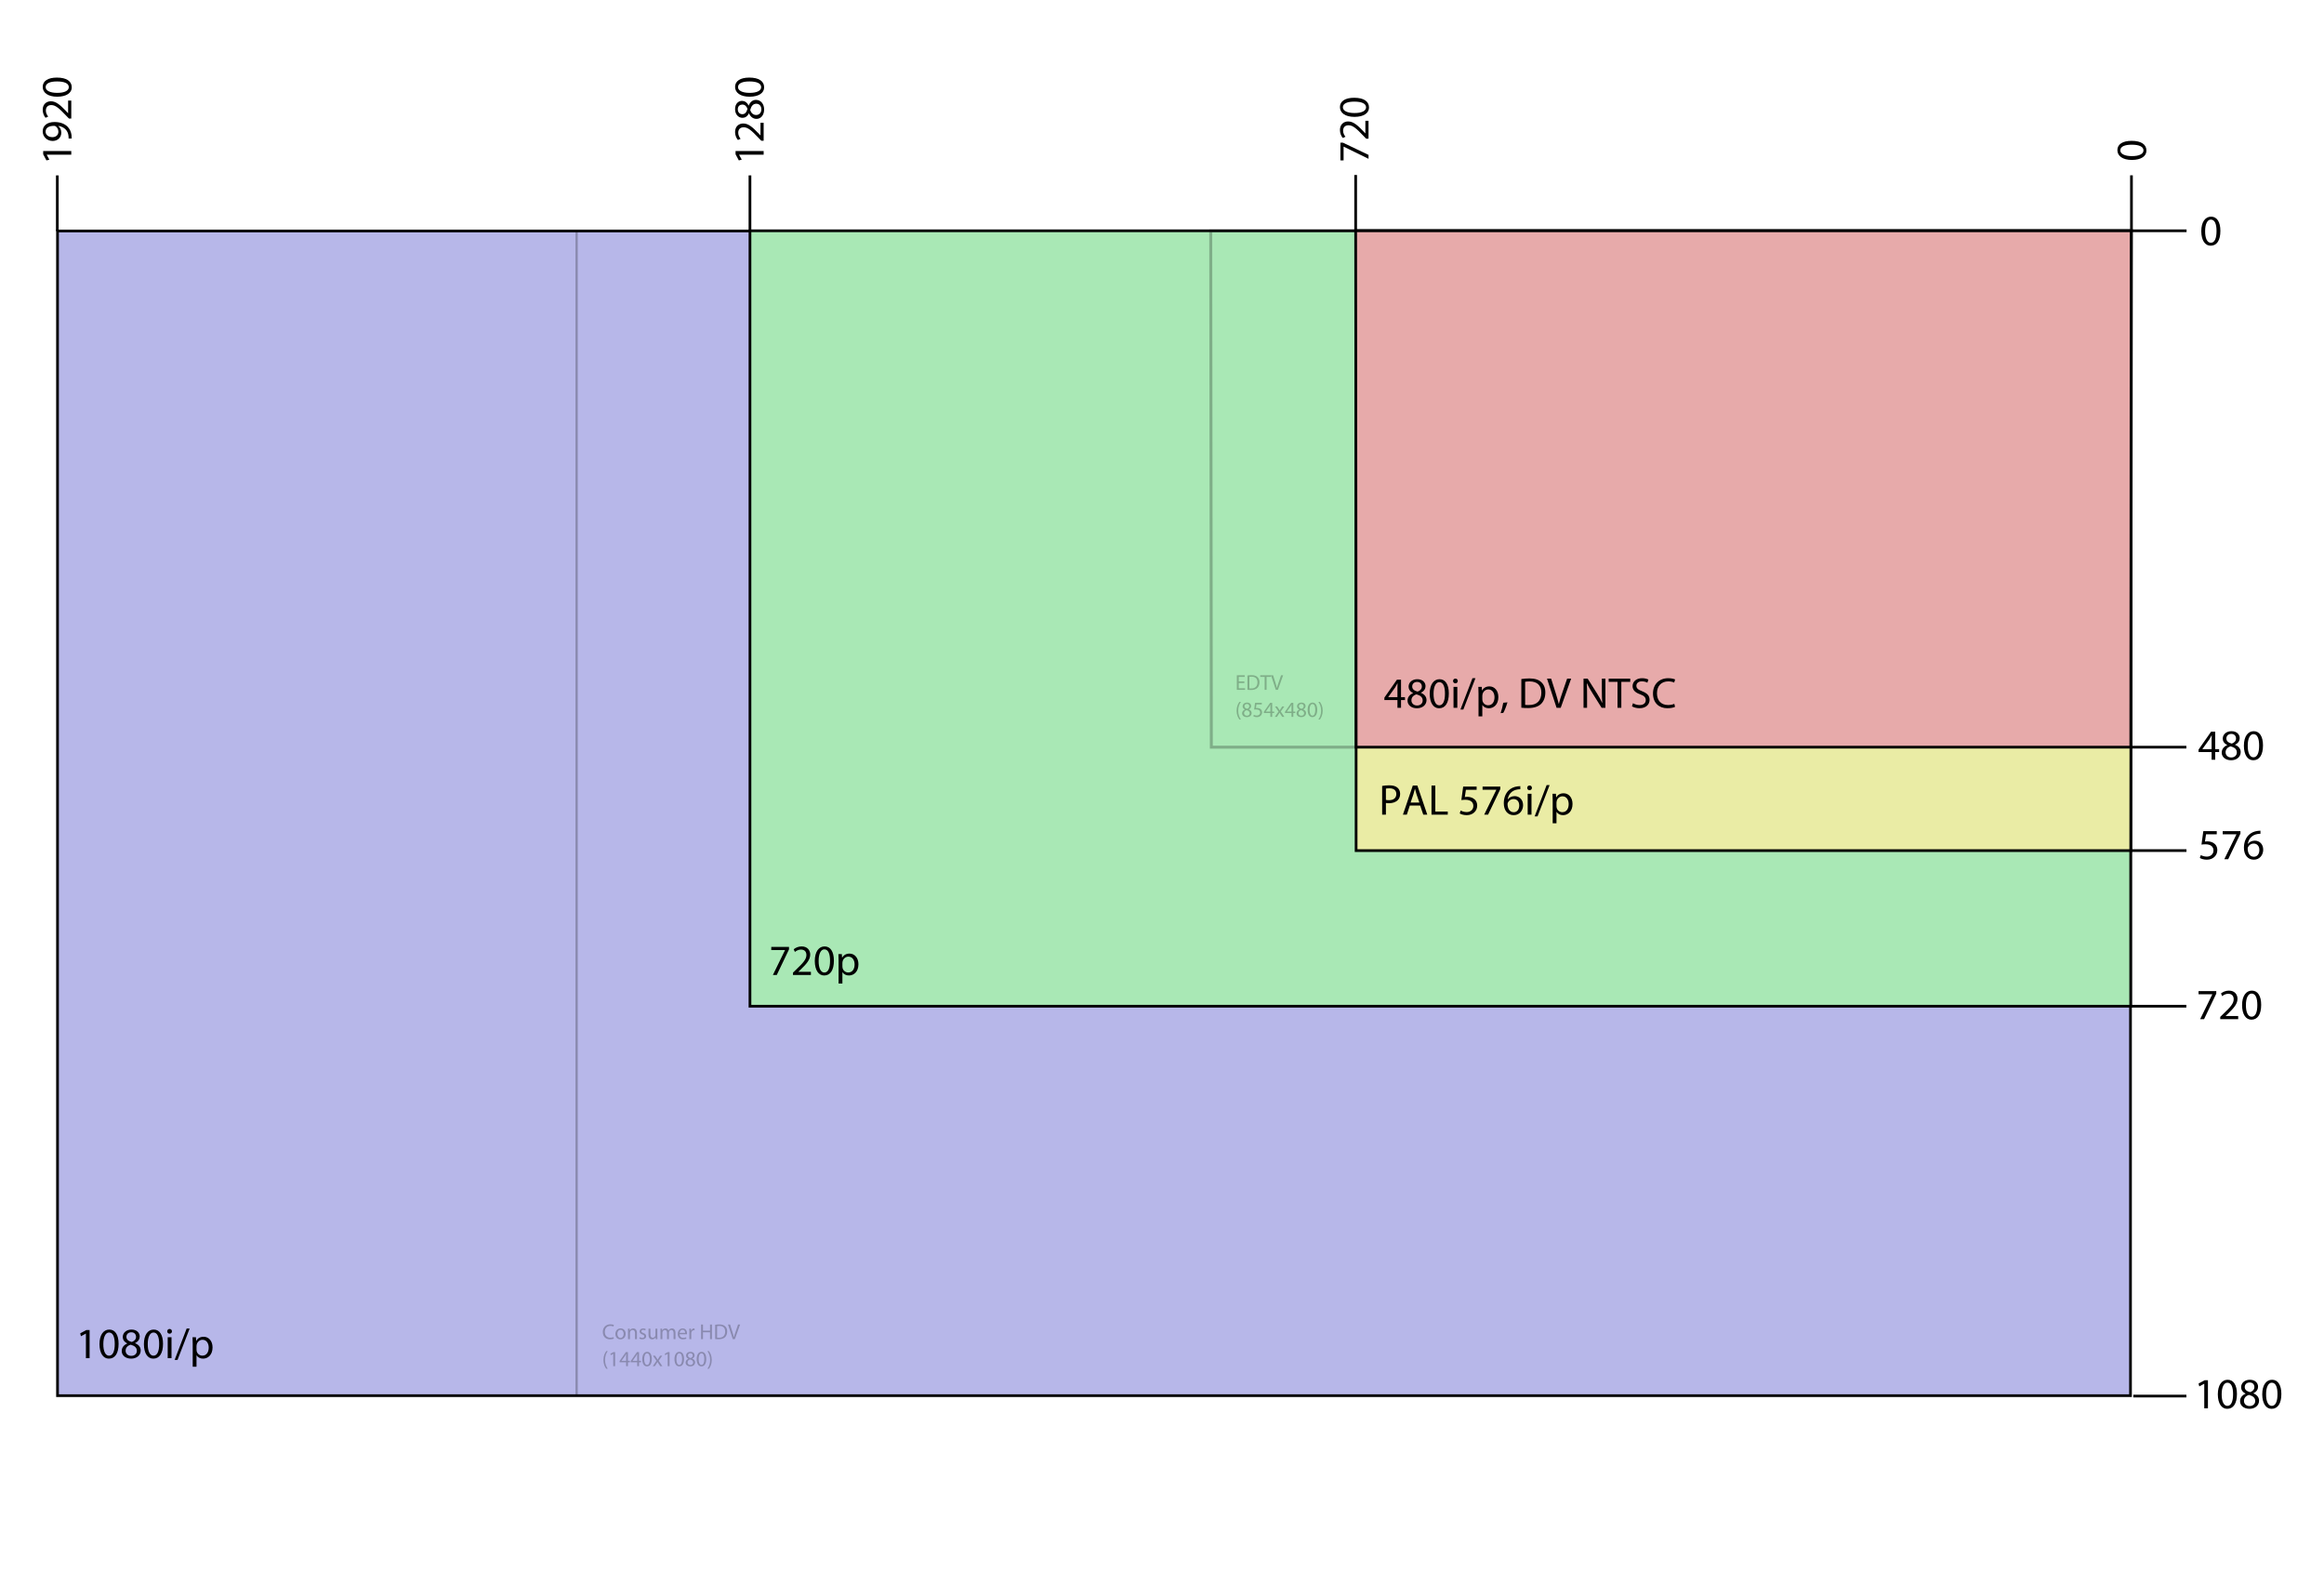 <?xml version="1.0" encoding="UTF-8" standalone="no"?>
<!-- Created with Inkscape (http://www.inkscape.org/) -->
<svg
   xmlns:dc="http://purl.org/dc/elements/1.1/"
   xmlns:cc="http://web.resource.org/cc/"
   xmlns:rdf="http://www.w3.org/1999/02/22-rdf-syntax-ns#"
   xmlns:svg="http://www.w3.org/2000/svg"
   xmlns="http://www.w3.org/2000/svg"
   xmlns:sodipodi="http://inkscape.sourceforge.net/DTD/sodipodi-0.dtd"
   xmlns:inkscape="http://www.inkscape.org/namespaces/inkscape"
   version="1.0"
   width="2150"
   height="1100pt"
   id="svg2"
   sodipodi:version="0.32"
   inkscape:version="0.43"
   sodipodi:docname="Common_Video_Resolutions.svg"
   sodipodi:docbase="C:\Documents and Settings\dpz\Desktop">
  <sodipodi:namedview
     inkscape:window-height="1028"
     inkscape:window-width="1684"
     inkscape:pageshadow="2"
     inkscape:pageopacity="0.0"
     borderopacity="1.0"
     bordercolor="#666666"
     pagecolor="#ffffff"
     id="base"
     showguides="true"
     inkscape:guide-bbox="true"
     inkscape:zoom="0.574"
     inkscape:cx="1075"
     inkscape:cy="690.06207"
     inkscape:window-x="-4"
     inkscape:window-y="-4"
     inkscape:current-layer="svg2"
     inkscape:guide-points="false">
    <sodipodi:guide
       orientation="horizontal"
       position="1428.356"
       id="guide1347" />
    <sodipodi:guide
       orientation="vertical"
       position="2921.765"
       id="guide1349" />
    <sodipodi:guide
       orientation="horizontal"
       position="-192"
       id="guide4163" />
    <sodipodi:guide
       orientation="horizontal"
       position="-232"
       id="guide4165" />
    <sodipodi:guide
       orientation="vertical"
       position="1560"
       id="guide4207" />
    <sodipodi:guide
       orientation="horizontal"
       position="1205.064"
       id="guide4619" />
    <sodipodi:guide
       orientation="horizontal"
       position="1212.977"
       id="guide1414" />
  </sodipodi:namedview>
  <defs
     id="defs4" />
  <g
     id="g2286"
     transform="translate(-11.208,-146.575)">
    <path
       id="rect4569"
       d="M 64.413,360.269 L 1982.187,360.269 L 1982.187,1437.717 L 64.413,1437.717 L 64.413,360.269 z "
       style="fill:#b7b7e9;fill-opacity:1;stroke:#000000;stroke-width:2.5;stroke-miterlimit:4;stroke-opacity:1" />
    <path
       id="path1365"
       d="M 543.611,360.269 L 545.693,360.269 L 545.693,1437.717 L 543.611,1437.717 L 543.611,360.269 z "
       style="opacity:0.25;fill:#000000;fill-opacity:1;stroke:none;stroke-width:0.082;stroke-miterlimit:4;stroke-opacity:0.502" />
    <path
       id="rect12504"
       d="M 705.026,360.075 L 1982.38,360.075 L 1982.38,1077.429 L 705.026,1077.429 L 705.026,360.075 z "
       style="fill:#a9e8b5;fill-opacity:1;stroke:#000000;stroke-width:2.5;stroke-miterlimit:4;stroke-opacity:1" />
    <path
       id="path2246"
       d="M 1131.296,360.075 L 1982.572,360.075 L 1982.153,837.776 L 1131.847,837.776 L 1131.296,360.075 z "
       style="opacity:0.25;fill:none;fill-opacity:1;stroke:#000000;stroke-width:2.723;stroke-miterlimit:4;stroke-opacity:1" />
    <path
       id="rect4533"
       d="M 1265.785,360.036 L 1983.127,360.036 L 1982.424,933.465 L 1265.785,933.465 L 1265.785,360.036 z "
       style="fill:#eaeca5;fill-opacity:1;stroke:#000000;stroke-width:2.5;stroke-miterlimit:4;stroke-opacity:1" />
    <path
       id="flowRoot4063"
       d="M 724.735,1022.558 L 724.735,1025.478 L 737.455,1025.478 L 737.455,1025.558 L 726.215,1048.558 L 729.815,1048.558 L 741.135,1024.878 L 741.135,1022.558 L 724.735,1022.558 M 761.402,1048.558 L 761.402,1045.638 L 749.762,1045.638 L 749.762,1045.558 L 751.802,1043.638 C 757.282,1038.358 760.762,1034.478 760.762,1029.678 C 760.762,1025.958 758.402,1022.118 752.842,1022.118 C 749.842,1022.118 747.242,1023.278 745.482,1024.758 L 746.602,1027.238 C 747.802,1026.238 749.762,1025.038 752.122,1025.038 C 756.002,1025.038 757.242,1027.478 757.242,1030.118 C 757.242,1034.038 754.202,1037.398 747.562,1043.718 L 744.802,1046.398 L 744.802,1048.558 L 761.402,1048.558 M 773.669,1048.998 C 779.349,1048.998 782.669,1044.118 782.669,1035.278 C 782.669,1026.998 779.509,1022.118 774.069,1022.118 C 768.789,1022.118 764.989,1026.878 764.989,1035.638 C 765.069,1044.238 768.549,1048.998 773.629,1048.998 L 773.669,1048.998 M 773.789,1046.278 C 770.549,1046.278 768.469,1042.198 768.549,1035.438 C 768.549,1028.918 770.629,1024.838 773.829,1024.838 C 777.509,1024.838 779.109,1029.038 779.109,1035.438 C 779.109,1042.078 777.389,1046.278 773.829,1046.278 L 773.789,1046.278 M 787.016,1056.478 L 790.536,1056.478 L 790.536,1045.958 L 790.616,1045.958 C 791.776,1047.878 793.976,1048.998 796.576,1048.998 C 801.096,1048.998 805.376,1045.558 805.376,1038.598 C 805.376,1032.718 801.856,1028.758 797.136,1028.758 C 794.016,1028.758 791.696,1030.118 790.296,1032.518 L 790.216,1032.518 L 790.016,1029.198 L 786.856,1029.198 C 786.976,1031.038 787.016,1033.038 787.016,1035.518 L 787.016,1056.478 M 790.536,1037.318 C 790.536,1036.878 790.656,1036.358 790.736,1035.918 C 791.416,1033.238 793.696,1031.558 796.096,1031.558 C 799.816,1031.558 801.816,1034.878 801.816,1038.758 C 801.816,1043.198 799.656,1046.238 795.936,1046.238 C 793.456,1046.238 791.296,1044.558 790.696,1042.118 C 790.576,1041.678 790.536,1041.158 790.536,1040.678 L 790.536,1037.318"
       style="font-size:4.44px;font-style:normal;font-variant:normal;font-weight:normal;font-stretch:normal;text-align:start;line-height:125%;writing-mode:lr-tb;text-anchor:start;font-family:Myriad Pro" />
    <path
       id="path4097"
       d="M 64.224,308.83 L 64.224,360.335"
       style="fill:none;fill-opacity:0.75;fill-rule:evenodd;stroke:#000000;stroke-width:2.5;stroke-linecap:butt;stroke-linejoin:miter;stroke-miterlimit:4;stroke-opacity:1" />
    <path
       id="path4099"
       d="M 705.013,308.82 L 705.013,359.978"
       style="fill:none;fill-opacity:0.75;fill-rule:evenodd;stroke:#000000;stroke-width:2.5;stroke-linecap:butt;stroke-linejoin:miter;stroke-miterlimit:4;stroke-opacity:1" />
    <path
       id="path4105"
       d="M 1983.085,308.75 L 1983.085,360.078"
       style="fill:none;fill-opacity:0.75;fill-rule:evenodd;stroke:#000000;stroke-width:2.5;stroke-linecap:butt;stroke-linejoin:miter;stroke-miterlimit:4;stroke-opacity:1" />
    <path
       id="path4107"
       d="M 2034.066,360.074 L 1983.08,360.074"
       style="fill:none;fill-opacity:0.75;fill-rule:evenodd;stroke:#000000;stroke-width:2.5;stroke-linecap:butt;stroke-linejoin:miter;stroke-miterlimit:4;stroke-opacity:1" />
    <path
       id="path4115"
       d="M 2033.867,837.783 L 1983.13,837.783"
       style="fill:none;fill-opacity:0.75;fill-rule:evenodd;stroke:#000000;stroke-width:2.5;stroke-linecap:butt;stroke-linejoin:miter;stroke-miterlimit:4;stroke-opacity:1" />
    <path
       id="path4117"
       d="M 2033.981,933.452 L 1982.381,933.452"
       style="fill:none;fill-opacity:0.75;fill-rule:evenodd;stroke:#000000;stroke-width:2.5;stroke-linecap:butt;stroke-linejoin:miter;stroke-miterlimit:4;stroke-opacity:1" />
    <path
       id="path4119"
       d="M 2033.85,1077.427 L 1982.411,1077.427"
       style="fill:none;fill-opacity:0.75;fill-rule:evenodd;stroke:#000000;stroke-width:2.5;stroke-linecap:butt;stroke-linejoin:miter;stroke-miterlimit:4;stroke-opacity:1" />
    <path
       id="path4121"
       d="M 2033.884,1438.098 L 1984.765,1438.098"
       style="fill:none;fill-opacity:0.75;fill-rule:evenodd;stroke:#000000;stroke-width:2.5;stroke-linecap:butt;stroke-linejoin:miter;stroke-miterlimit:4;stroke-opacity:1" />
    <path
       id="flowRoot4123"
       d="M -324.952,955.468 L -324.575,955.468 L -324.575,952.583 L -324.908,952.583 L -325.538,952.92 L -325.463,953.218 L -324.961,952.947 L -324.952,952.947 L -324.952,955.468 M -323.293,955.513 C -323.205,955.517 -323.076,955.508 -322.934,955.491 C -322.623,955.455 -322.317,955.317 -322.095,955.104 C -321.811,954.829 -321.597,954.385 -321.597,953.75 C -321.597,953.009 -321.961,952.534 -322.552,952.534 C -323.142,952.534 -323.542,953.013 -323.542,953.555 C -323.542,954.052 -323.209,954.443 -322.69,954.443 C -322.397,954.443 -322.166,954.327 -322.006,954.132 L -321.993,954.132 C -322.046,954.474 -322.183,954.723 -322.374,954.9 C -322.539,955.056 -322.752,955.149 -322.978,955.175 C -323.111,955.193 -323.209,955.198 -323.293,955.193 L -323.293,955.513 M -322.583,952.831 C -322.175,952.831 -321.988,953.204 -321.993,953.701 C -321.993,953.764 -322.006,953.808 -322.024,953.844 C -322.13,954.017 -322.334,954.145 -322.596,954.145 C -322.934,954.145 -323.151,953.892 -323.151,953.533 C -323.151,953.124 -322.916,952.831 -322.587,952.831 L -322.583,952.831 M -319.397,955.468 L -319.397,955.144 L -320.689,955.144 L -320.689,955.135 L -320.462,954.922 C -319.854,954.336 -319.468,953.906 -319.468,953.373 C -319.468,952.96 -319.73,952.534 -320.347,952.534 C -320.68,952.534 -320.968,952.663 -321.164,952.827 L -321.039,953.102 C -320.906,952.991 -320.689,952.858 -320.427,952.858 C -319.996,952.858 -319.859,953.129 -319.859,953.422 C -319.859,953.857 -320.196,954.23 -320.933,954.931 L -321.239,955.229 L -321.239,955.468 L -319.397,955.468 M -318.035,955.517 C -317.405,955.517 -317.036,954.976 -317.036,953.994 C -317.036,953.075 -317.387,952.534 -317.991,952.534 C -318.577,952.534 -318.999,953.062 -318.999,954.034 C -318.99,954.989 -318.604,955.517 -318.04,955.517 L -318.035,955.517 M -318.022,955.215 C -318.382,955.215 -318.613,954.763 -318.604,954.012 C -318.604,953.289 -318.373,952.836 -318.018,952.836 C -317.609,952.836 -317.432,953.302 -317.432,954.012 C -317.432,954.749 -317.623,955.215 -318.018,955.215 L -318.022,955.215"
       style="font-size:4.44px;font-style:normal;font-variant:normal;font-weight:normal;font-stretch:normal;text-align:start;line-height:125%;writing-mode:lr-tb;text-anchor:start;font-family:Myriad Pro"
       transform="matrix(5.508747e-15,-9.01,9.01,5.508747e-15,-8531.622,-2638.14)" />
    <path
       id="flowRoot4131"
       d="M -324.952,955.468 L -324.575,955.468 L -324.575,952.583 L -324.908,952.583 L -325.538,952.92 L -325.463,953.218 L -324.961,952.947 L -324.952,952.947 L -324.952,955.468 M -321.677,955.468 L -321.677,955.144 L -322.969,955.144 L -322.969,955.135 L -322.743,954.922 C -322.135,954.336 -321.748,953.906 -321.748,953.373 C -321.748,952.96 -322.01,952.534 -322.627,952.534 C -322.96,952.534 -323.249,952.663 -323.444,952.827 L -323.32,953.102 C -323.187,952.991 -322.969,952.858 -322.707,952.858 C -322.277,952.858 -322.139,953.129 -322.139,953.422 C -322.139,953.857 -322.476,954.23 -323.213,954.931 L -323.52,955.229 L -323.52,955.468 L -321.677,955.468 M -320.276,952.534 C -320.782,952.534 -321.168,952.845 -321.168,953.302 C -321.168,953.551 -321.031,953.799 -320.707,953.95 L -320.707,953.963 C -321.057,954.114 -321.275,954.376 -321.275,954.74 C -321.275,955.162 -320.911,955.517 -320.307,955.517 C -319.756,955.517 -319.326,955.184 -319.326,954.678 C -319.326,954.332 -319.548,954.074 -319.907,953.932 L -319.907,953.919 C -319.552,953.755 -319.428,953.488 -319.428,953.244 C -319.428,952.88 -319.712,952.534 -320.271,952.534 L -320.276,952.534 M -320.303,955.233 C -320.667,955.233 -320.889,954.976 -320.875,954.687 C -320.875,954.412 -320.693,954.185 -320.356,954.088 C -319.965,954.199 -319.721,954.372 -319.721,954.718 C -319.721,955.016 -319.947,955.233 -320.298,955.233 L -320.303,955.233 M -320.289,952.814 C -319.943,952.814 -319.805,953.053 -319.805,953.284 C -319.805,953.546 -319.996,953.724 -320.245,953.808 C -320.578,953.719 -320.8,953.564 -320.795,953.275 C -320.795,953.027 -320.618,952.814 -320.294,952.814 L -320.289,952.814 M -318.035,955.517 C -317.405,955.517 -317.036,954.976 -317.036,953.994 C -317.036,953.075 -317.387,952.534 -317.991,952.534 C -318.577,952.534 -318.999,953.062 -318.999,954.034 C -318.99,954.989 -318.604,955.517 -318.04,955.517 L -318.035,955.517 M -318.022,955.215 C -318.382,955.215 -318.613,954.763 -318.604,954.012 C -318.604,953.289 -318.373,952.836 -318.018,952.836 C -317.609,952.836 -317.432,953.302 -317.432,954.012 C -317.432,954.749 -317.623,955.215 -318.018,955.215 L -318.022,955.215"
       style="font-size:4.44px;font-style:normal;font-variant:normal;font-weight:normal;font-stretch:normal;text-align:start;line-height:125%;writing-mode:lr-tb;text-anchor:start;font-family:Myriad Pro"
       transform="matrix(-3.235843e-16,-9.01,9.01,-3.235843e-16,-7891.081,-2638.14)" />
    <path
       id="flowRoot4155"
       d="M -324.877,955.517 C -324.246,955.517 -323.878,954.976 -323.878,953.994 C -323.878,953.075 -324.229,952.534 -324.832,952.534 C -325.418,952.534 -325.84,953.062 -325.84,954.034 C -325.831,954.989 -325.445,955.517 -324.881,955.517 L -324.877,955.517 M -324.863,955.215 C -325.223,955.215 -325.454,954.763 -325.445,954.012 C -325.445,953.289 -325.214,952.836 -324.859,952.836 C -324.451,952.836 -324.273,953.302 -324.273,954.012 C -324.273,954.749 -324.464,955.215 -324.859,955.215 L -324.863,955.215"
       style="font-size:4.44px;font-style:normal;font-variant:normal;font-weight:normal;font-stretch:normal;text-align:start;line-height:125%;writing-mode:lr-tb;text-anchor:start;font-family:Myriad Pro"
       transform="matrix(5.265265e-16,-9.01,9.01,5.265265e-16,-6612.276,-2641.269)" />
    <path
       id="flowRoot4167"
       d="M -324.877,955.517 C -324.246,955.517 -323.878,954.976 -323.878,953.994 C -323.878,953.075 -324.229,952.534 -324.832,952.534 C -325.418,952.534 -325.84,953.062 -325.84,954.034 C -325.831,954.989 -325.445,955.517 -324.881,955.517 L -324.877,955.517 M -324.863,955.215 C -325.223,955.215 -325.454,954.763 -325.445,954.012 C -325.445,953.289 -325.214,952.836 -324.859,952.836 C -324.451,952.836 -324.273,953.302 -324.273,954.012 C -324.273,954.749 -324.464,955.215 -324.859,955.215 L -324.863,955.215"
       style="font-size:4.44px;font-style:normal;font-variant:normal;font-weight:normal;font-stretch:normal;text-align:start;line-height:125%;writing-mode:lr-tb;text-anchor:start;font-family:Myriad Pro"
       transform="matrix(9.01,0,0,9.01,4983.493,-8235.325)" />
    <path
       id="flowRoot4175"
       d="M -324.224,955.468 L -324.224,954.678 L -323.82,954.678 L -323.82,954.376 L -324.224,954.376 L -324.224,952.583 L -324.646,952.583 L -325.933,954.425 L -325.933,954.678 L -324.593,954.678 L -324.593,955.468 L -324.224,955.468 M -325.538,954.376 L -325.538,954.367 L -324.832,953.386 C -324.752,953.253 -324.681,953.129 -324.593,952.96 L -324.579,952.96 C -324.588,953.111 -324.593,953.262 -324.593,953.413 L -324.593,954.376 L -325.538,954.376 M -322.556,952.534 C -323.062,952.534 -323.449,952.845 -323.449,953.302 C -323.449,953.551 -323.311,953.799 -322.987,953.95 L -322.987,953.963 C -323.338,954.114 -323.555,954.376 -323.555,954.74 C -323.555,955.162 -323.191,955.517 -322.587,955.517 C -322.037,955.517 -321.606,955.184 -321.606,954.678 C -321.606,954.332 -321.828,954.074 -322.188,953.932 L -322.188,953.919 C -321.833,953.755 -321.708,953.488 -321.708,953.244 C -321.708,952.88 -321.993,952.534 -322.552,952.534 L -322.556,952.534 M -322.583,955.233 C -322.947,955.233 -323.169,954.976 -323.156,954.687 C -323.156,954.412 -322.974,954.185 -322.636,954.088 C -322.246,954.199 -322.001,954.372 -322.001,954.718 C -322.001,955.016 -322.228,955.233 -322.579,955.233 L -322.583,955.233 M -322.57,952.814 C -322.223,952.814 -322.086,953.053 -322.086,953.284 C -322.086,953.546 -322.277,953.724 -322.525,953.808 C -322.858,953.719 -323.08,953.564 -323.076,953.275 C -323.076,953.027 -322.898,952.814 -322.574,952.814 L -322.57,952.814 M -320.316,955.517 C -319.685,955.517 -319.317,954.976 -319.317,953.994 C -319.317,953.075 -319.668,952.534 -320.271,952.534 C -320.857,952.534 -321.279,953.062 -321.279,954.034 C -321.27,954.989 -320.884,955.517 -320.32,955.517 L -320.316,955.517 M -320.303,955.215 C -320.662,955.215 -320.893,954.763 -320.884,954.012 C -320.884,953.289 -320.653,952.836 -320.298,952.836 C -319.89,952.836 -319.712,953.302 -319.712,954.012 C -319.712,954.749 -319.903,955.215 -320.298,955.215 L -320.303,955.215"
       style="font-size:4.44px;font-style:normal;font-variant:normal;font-weight:normal;font-stretch:normal;text-align:start;line-height:125%;writing-mode:lr-tb;text-anchor:start;font-family:Myriad Pro"
       transform="matrix(9.01,0,0,9.01,4981.813,-7759.325)" />
    <path
       id="flowRoot4183"
       d="M -324.078,952.583 L -325.458,952.583 L -325.645,953.968 C -325.538,953.95 -325.41,953.937 -325.241,953.937 C -324.668,953.937 -324.415,954.203 -324.415,954.572 C -324.411,954.962 -324.73,955.202 -325.094,955.202 C -325.361,955.202 -325.596,955.113 -325.716,955.042 L -325.814,955.34 C -325.671,955.428 -325.41,955.517 -325.094,955.517 C -324.468,955.517 -324.02,955.095 -324.02,954.532 C -324.02,954.168 -324.206,953.915 -324.433,953.79 C -324.61,953.684 -324.828,953.635 -325.054,953.635 C -325.161,953.635 -325.223,953.644 -325.29,953.653 L -325.179,952.911 L -324.078,952.911 L -324.078,952.583 M -323.466,952.583 L -323.466,952.907 L -322.055,952.907 L -322.055,952.916 L -323.302,955.468 L -322.903,955.468 L -321.646,952.84 L -321.646,952.583 L -323.466,952.583 M -319.592,952.538 C -319.663,952.538 -319.761,952.543 -319.876,952.56 C -320.24,952.605 -320.56,952.751 -320.8,952.987 C -321.088,953.271 -321.288,953.719 -321.288,954.287 C -321.288,955.038 -320.884,955.517 -320.271,955.517 C -319.668,955.517 -319.308,955.029 -319.308,954.496 C -319.308,953.937 -319.668,953.564 -320.178,953.564 C -320.498,953.564 -320.742,953.715 -320.88,953.901 L -320.889,953.901 C -320.822,953.422 -320.502,952.978 -319.885,952.88 C -319.774,952.862 -319.672,952.854 -319.592,952.858 L -319.592,952.538 M -320.267,955.215 C -320.675,955.215 -320.897,954.86 -320.902,954.385 C -320.902,954.314 -320.884,954.261 -320.862,954.216 C -320.755,954.003 -320.533,953.861 -320.298,953.861 C -319.938,953.861 -319.703,954.11 -319.703,954.523 C -319.703,954.936 -319.93,955.215 -320.263,955.215 L -320.267,955.215"
       style="font-size:4.44px;font-style:normal;font-variant:normal;font-weight:normal;font-stretch:normal;text-align:start;line-height:125%;writing-mode:lr-tb;text-anchor:start;font-family:Myriad Pro"
       transform="matrix(9.01,0,0,9.01,4981.933,-7667.325)" />
    <path
       id="flowRoot4191"
       d="M -325.747,952.583 L -325.747,952.907 L -324.335,952.907 L -324.335,952.916 L -325.583,955.468 L -325.183,955.468 L -323.927,952.84 L -323.927,952.583 L -325.747,952.583 M -321.677,955.468 L -321.677,955.144 L -322.969,955.144 L -322.969,955.135 L -322.743,954.922 C -322.135,954.336 -321.748,953.906 -321.748,953.373 C -321.748,952.96 -322.01,952.534 -322.627,952.534 C -322.96,952.534 -323.249,952.663 -323.444,952.827 L -323.32,953.102 C -323.187,952.991 -322.969,952.858 -322.707,952.858 C -322.277,952.858 -322.139,953.129 -322.139,953.422 C -322.139,953.857 -322.476,954.23 -323.213,954.931 L -323.52,955.229 L -323.52,955.468 L -321.677,955.468 M -320.316,955.517 C -319.685,955.517 -319.317,954.976 -319.317,953.994 C -319.317,953.075 -319.668,952.534 -320.271,952.534 C -320.857,952.534 -321.279,953.062 -321.279,954.034 C -321.27,954.989 -320.884,955.517 -320.32,955.517 L -320.316,955.517 M -320.303,955.215 C -320.662,955.215 -320.893,954.763 -320.884,954.012 C -320.884,953.289 -320.653,952.836 -320.298,952.836 C -319.89,952.836 -319.712,953.302 -319.712,954.012 C -319.712,954.749 -319.903,955.215 -320.298,955.215 L -320.303,955.215"
       style="font-size:4.44px;font-style:normal;font-variant:normal;font-weight:normal;font-stretch:normal;text-align:start;line-height:125%;writing-mode:lr-tb;text-anchor:start;font-family:Myriad Pro"
       transform="matrix(9.01,0,0,9.01,4980.133,-7519.325)" />
    <path
       id="flowRoot4199"
       d="M -324.952,955.468 L -324.575,955.468 L -324.575,952.583 L -324.908,952.583 L -325.538,952.92 L -325.463,953.218 L -324.961,952.947 L -324.952,952.947 L -324.952,955.468 M -322.596,955.517 C -321.966,955.517 -321.597,954.976 -321.597,953.994 C -321.597,953.075 -321.948,952.534 -322.552,952.534 C -323.138,952.534 -323.56,953.062 -323.56,954.034 C -323.551,954.989 -323.165,955.517 -322.601,955.517 L -322.596,955.517 M -322.583,955.215 C -322.943,955.215 -323.173,954.763 -323.165,954.012 C -323.165,953.289 -322.934,952.836 -322.579,952.836 C -322.17,952.836 -321.993,953.302 -321.993,954.012 C -321.993,954.749 -322.183,955.215 -322.579,955.215 L -322.583,955.215 M -320.276,952.534 C -320.782,952.534 -321.168,952.845 -321.168,953.302 C -321.168,953.551 -321.031,953.799 -320.707,953.95 L -320.707,953.963 C -321.057,954.114 -321.275,954.376 -321.275,954.74 C -321.275,955.162 -320.911,955.517 -320.307,955.517 C -319.756,955.517 -319.326,955.184 -319.326,954.678 C -319.326,954.332 -319.548,954.074 -319.907,953.932 L -319.907,953.919 C -319.552,953.755 -319.428,953.488 -319.428,953.244 C -319.428,952.88 -319.712,952.534 -320.271,952.534 L -320.276,952.534 M -320.303,955.233 C -320.667,955.233 -320.889,954.976 -320.875,954.687 C -320.875,954.412 -320.693,954.185 -320.356,954.088 C -319.965,954.199 -319.721,954.372 -319.721,954.718 C -319.721,955.016 -319.947,955.233 -320.298,955.233 L -320.303,955.233 M -320.289,952.814 C -319.943,952.814 -319.805,953.053 -319.805,953.284 C -319.805,953.546 -319.996,953.724 -320.245,953.808 C -320.578,953.719 -320.8,953.564 -320.795,953.275 C -320.795,953.027 -320.618,952.814 -320.294,952.814 L -320.289,952.814 M -318.035,955.517 C -317.405,955.517 -317.036,954.976 -317.036,953.994 C -317.036,953.075 -317.387,952.534 -317.991,952.534 C -318.577,952.534 -318.999,953.062 -318.999,954.034 C -318.99,954.989 -318.604,955.517 -318.04,955.517 L -318.035,955.517 M -318.022,955.215 C -318.382,955.215 -318.613,954.763 -318.604,954.012 C -318.604,953.289 -318.373,952.836 -318.018,952.836 C -317.609,952.836 -317.432,953.302 -317.432,954.012 C -317.432,954.749 -317.623,955.215 -318.018,955.215 L -318.022,955.215"
       style="font-size:4.44px;font-style:normal;font-variant:normal;font-weight:normal;font-stretch:normal;text-align:start;line-height:125%;writing-mode:lr-tb;text-anchor:start;font-family:Myriad Pro"
       transform="matrix(9.01,0,0,9.01,4978.253,-7159.325)" />
    <path
       id="rect4571"
       d="M 1265.373,360.075 L 1982.824,360.075 L 1982.47,837.776 L 1265.838,837.776 L 1265.373,360.075 z "
       style="fill:#e7aaaa;fill-opacity:1;stroke:#000000;stroke-width:2.5;stroke-miterlimit:4;stroke-opacity:1" />
    <path
       id="path4599"
       d="M 1265.371,308.457 L 1265.371,360.05"
       style="fill:none;fill-opacity:0.75;fill-rule:evenodd;stroke:#000000;stroke-width:2.5;stroke-linecap:butt;stroke-linejoin:miter;stroke-miterlimit:4;stroke-opacity:1" />
    <path
       id="flowRoot4611"
       d="M -325.747,952.583 L -325.747,952.907 L -324.335,952.907 L -324.335,952.916 L -325.583,955.468 L -325.183,955.468 L -323.927,952.84 L -323.927,952.583 L -325.747,952.583 M -321.677,955.468 L -321.677,955.144 L -322.969,955.144 L -322.969,955.135 L -322.743,954.922 C -322.135,954.336 -321.748,953.906 -321.748,953.373 C -321.748,952.96 -322.01,952.534 -322.627,952.534 C -322.96,952.534 -323.249,952.663 -323.444,952.827 L -323.32,953.102 C -323.187,952.991 -322.969,952.858 -322.707,952.858 C -322.277,952.858 -322.139,953.129 -322.139,953.422 C -322.139,953.857 -322.476,954.23 -323.213,954.931 L -323.52,955.229 L -323.52,955.468 L -321.677,955.468 M -320.316,955.517 C -319.685,955.517 -319.317,954.976 -319.317,953.994 C -319.317,953.075 -319.668,952.534 -320.271,952.534 C -320.857,952.534 -321.279,953.062 -321.279,954.034 C -321.27,954.989 -320.884,955.517 -320.32,955.517 L -320.316,955.517 M -320.303,955.215 C -320.662,955.215 -320.893,954.763 -320.884,954.012 C -320.884,953.289 -320.653,952.836 -320.298,952.836 C -319.89,952.836 -319.712,953.302 -319.712,954.012 C -319.712,954.749 -319.903,955.215 -320.298,955.215 L -320.303,955.215"
       style="font-size:4.44px;font-style:normal;font-variant:normal;font-weight:normal;font-stretch:normal;text-align:start;line-height:125%;writing-mode:lr-tb;text-anchor:start;font-family:Myriad Pro"
       transform="matrix(0,-9.01,9.01,0,-7331.496,-2640.02)" />
    <path
       id="text1351"
       d="M 1307.341,801.359 L 1307.341,794.239 L 1310.981,794.239 L 1310.981,791.519 L 1307.341,791.519 L 1307.341,775.359 L 1303.541,775.359 L 1291.941,791.959 L 1291.941,794.239 L 1304.021,794.239 L 1304.021,801.359 L 1307.341,801.359 M 1295.501,791.519 L 1295.501,791.439 L 1301.861,782.599 C 1302.581,781.399 1303.221,780.279 1304.021,778.759 L 1304.141,778.759 C 1304.061,780.119 1304.021,781.479 1304.021,782.839 L 1304.021,791.519 L 1295.501,791.519 M 1322.368,774.919 C 1317.808,774.919 1314.328,777.719 1314.328,781.839 C 1314.328,784.079 1315.568,786.319 1318.488,787.679 L 1318.488,787.799 C 1315.328,789.159 1313.368,791.519 1313.368,794.799 C 1313.368,798.599 1316.648,801.799 1322.088,801.799 C 1327.048,801.799 1330.928,798.799 1330.928,794.239 C 1330.928,791.119 1328.928,788.799 1325.688,787.519 L 1325.688,787.399 C 1328.888,785.919 1330.008,783.519 1330.008,781.319 C 1330.008,778.039 1327.448,774.919 1322.408,774.919 L 1322.368,774.919 M 1322.128,799.239 C 1318.848,799.239 1316.848,796.919 1316.968,794.319 C 1316.968,791.839 1318.608,789.799 1321.648,788.919 C 1325.168,789.919 1327.368,791.479 1327.368,794.599 C 1327.368,797.279 1325.328,799.239 1322.168,799.239 L 1322.128,799.239 M 1322.248,777.439 C 1325.368,777.439 1326.608,779.599 1326.608,781.679 C 1326.608,784.039 1324.888,785.639 1322.648,786.399 C 1319.648,785.599 1317.648,784.199 1317.688,781.599 C 1317.688,779.359 1319.288,777.439 1322.208,777.439 L 1322.248,777.439 M 1342.555,801.799 C 1348.235,801.799 1351.555,796.919 1351.555,788.079 C 1351.555,779.799 1348.395,774.919 1342.955,774.919 C 1337.675,774.919 1333.875,779.679 1333.875,788.439 C 1333.955,797.039 1337.435,801.799 1342.515,801.799 L 1342.555,801.799 M 1342.675,799.079 C 1339.435,799.079 1337.355,794.999 1337.435,788.239 C 1337.435,781.719 1339.515,777.639 1342.715,777.639 C 1346.395,777.639 1347.995,781.839 1347.995,788.239 C 1347.995,794.879 1346.275,799.079 1342.715,799.079 L 1342.675,799.079 M 1359.422,801.359 L 1359.422,781.999 L 1355.902,781.999 L 1355.902,801.359 L 1359.422,801.359 M 1357.622,778.719 C 1358.982,778.719 1359.822,777.719 1359.822,776.559 C 1359.822,775.319 1358.942,774.359 1357.662,774.359 C 1356.342,774.359 1355.462,775.319 1355.462,776.559 C 1355.462,777.719 1356.302,778.719 1357.582,778.719 L 1357.622,778.719 M 1364.997,802.959 L 1376.197,773.959 L 1373.437,773.959 L 1362.317,802.959 L 1364.997,802.959 M 1379.027,809.279 L 1382.547,809.279 L 1382.547,798.759 L 1382.627,798.759 C 1383.787,800.679 1385.987,801.799 1388.587,801.799 C 1393.107,801.799 1397.387,798.359 1397.387,791.399 C 1397.387,785.519 1393.867,781.559 1389.147,781.559 C 1386.027,781.559 1383.707,782.919 1382.307,785.319 L 1382.227,785.319 L 1382.027,781.999 L 1378.867,781.999 C 1378.987,783.839 1379.027,785.839 1379.027,788.319 L 1379.027,809.279 M 1382.547,790.119 C 1382.547,789.679 1382.667,789.159 1382.747,788.719 C 1383.427,786.039 1385.707,784.359 1388.107,784.359 C 1391.827,784.359 1393.827,787.679 1393.827,791.559 C 1393.827,795.999 1391.667,799.039 1387.947,799.039 C 1385.467,799.039 1383.307,797.359 1382.707,794.919 C 1382.587,794.479 1382.547,793.959 1382.547,793.479 L 1382.547,790.119 M 1401.961,806.039 C 1403.081,804.159 1404.841,799.719 1405.801,796.319 L 1401.881,796.719 C 1401.441,799.639 1400.361,803.919 1399.481,806.319 L 1401.961,806.039 M 1418.638,801.279 C 1420.438,801.519 1422.478,801.599 1424.998,801.599 C 1430.238,801.599 1434.398,800.239 1436.958,797.719 C 1439.438,795.239 1440.838,791.639 1440.838,787.239 C 1440.838,782.879 1439.438,779.759 1436.998,777.559 C 1434.638,775.359 1431.078,774.199 1426.078,774.199 C 1423.318,774.199 1420.798,774.439 1418.638,774.759 L 1418.638,801.279 M 1422.158,777.319 C 1423.078,777.119 1424.438,776.959 1426.238,776.959 C 1433.598,776.959 1437.198,780.999 1437.158,787.359 C 1437.158,794.639 1433.118,798.839 1425.678,798.799 C 1424.318,798.799 1423.038,798.799 1422.158,798.639 L 1422.158,777.319 M 1455.078,801.359 L 1464.718,774.399 L 1460.998,774.399 L 1456.438,787.719 C 1455.198,791.239 1454.118,794.639 1453.358,797.759 L 1453.278,797.759 C 1452.518,794.639 1451.518,791.319 1450.398,787.679 L 1446.198,774.399 L 1442.398,774.399 L 1451.238,801.359 L 1455.078,801.359 M 1479.458,801.359 L 1479.458,789.839 C 1479.458,785.359 1479.418,782.119 1479.218,778.719 L 1479.338,778.679 C 1480.658,781.599 1482.458,784.679 1484.338,787.679 L 1492.898,801.359 L 1496.418,801.359 L 1496.418,774.399 L 1493.138,774.399 L 1493.138,785.719 C 1493.138,789.879 1493.218,793.159 1493.538,796.759 L 1493.418,796.799 C 1492.178,794.039 1490.578,791.199 1488.618,788.039 L 1480.018,774.399 L 1476.178,774.399 L 1476.178,801.359 L 1479.458,801.359 M 1507.626,801.359 L 1511.146,801.359 L 1511.146,777.359 L 1519.386,777.359 L 1519.386,774.399 L 1499.426,774.399 L 1499.426,777.359 L 1507.626,777.359 L 1507.626,801.359 M 1520.99,799.999 C 1522.43,800.959 1525.27,801.759 1527.87,801.759 C 1534.23,801.759 1537.27,798.119 1537.27,793.999 C 1537.27,790.039 1534.99,787.879 1530.43,786.079 C 1526.71,784.639 1525.07,783.399 1525.07,780.919 C 1525.07,779.079 1526.47,776.879 1530.15,776.879 C 1532.59,776.879 1534.39,777.639 1535.23,778.159 L 1536.19,775.279 C 1535.03,774.639 1532.99,773.999 1530.27,773.999 C 1525.03,773.999 1521.55,777.119 1521.55,781.319 C 1521.55,785.079 1524.27,787.399 1528.67,788.919 C 1532.31,790.279 1533.75,791.759 1533.75,794.279 C 1533.75,796.999 1531.67,798.839 1528.11,798.839 C 1525.71,798.839 1523.47,798.079 1521.91,797.119 L 1520.99,799.999 M 1560.157,797.679 C 1558.757,798.359 1556.597,798.799 1554.437,798.799 C 1547.917,798.799 1544.117,794.599 1544.117,787.999 C 1544.117,780.959 1548.317,776.919 1554.637,776.919 C 1556.877,776.919 1558.757,777.399 1560.037,778.039 L 1560.917,775.159 C 1559.997,774.719 1557.837,773.999 1554.517,773.999 C 1546.157,773.999 1540.437,779.679 1540.437,788.119 C 1540.437,796.959 1546.117,801.759 1553.717,801.759 C 1556.997,801.759 1559.597,801.119 1560.837,800.479 L 1560.157,797.679"
       style="font-size:40px;font-style:normal;font-variant:normal;font-weight:normal;font-stretch:normal;text-align:start;line-height:125%;writing-mode:lr-tb;text-anchor:start;fill:#000000;fill-opacity:1;stroke:none;stroke-width:1px;stroke-linecap:butt;stroke-linejoin:miter;stroke-opacity:1;font-family:Myriad Pro" />
    <path
       id="text1355"
       d="M 1289.872,900.248 L 1293.352,900.248 L 1293.352,889.408 C 1294.152,889.608 1295.112,889.648 1296.152,889.648 C 1299.552,889.648 1302.552,888.648 1304.392,886.688 C 1305.792,885.288 1306.512,883.368 1306.512,880.928 C 1306.512,878.568 1305.592,876.608 1304.112,875.328 C 1302.512,873.888 1299.992,873.088 1296.552,873.088 C 1293.752,873.088 1291.552,873.328 1289.872,873.648 L 1289.872,900.248 M 1293.352,876.128 C 1293.952,875.968 1295.112,875.848 1296.632,875.848 C 1300.472,875.848 1302.992,877.568 1302.992,881.128 C 1302.992,884.808 1300.432,886.848 1296.232,886.848 C 1295.072,886.848 1294.112,886.768 1293.352,886.568 L 1293.352,876.128 M 1325.042,891.768 L 1327.922,900.248 L 1331.642,900.248 L 1322.442,873.288 L 1318.242,873.288 L 1309.082,900.248 L 1312.682,900.248 L 1315.482,891.768 L 1325.042,891.768 M 1316.202,889.048 L 1318.842,881.248 C 1319.362,879.608 1319.802,877.928 1320.162,876.368 L 1320.282,876.368 C 1320.682,877.928 1321.082,879.528 1321.642,881.288 L 1324.322,889.048 L 1316.202,889.048 M 1335.535,900.248 L 1350.575,900.248 L 1350.575,897.328 L 1339.055,897.328 L 1339.055,873.288 L 1335.535,873.288 L 1335.535,900.248 M 1377.277,874.248 L 1364.837,874.248 L 1363.157,886.728 C 1364.117,886.568 1365.277,886.448 1366.797,886.448 C 1371.957,886.448 1374.237,888.848 1374.237,892.168 C 1374.277,895.688 1371.397,897.848 1368.117,897.848 C 1365.717,897.848 1363.597,897.048 1362.517,896.408 L 1361.637,899.088 C 1362.917,899.888 1365.277,900.688 1368.117,900.688 C 1373.757,900.688 1377.797,896.888 1377.797,891.808 C 1377.797,888.528 1376.117,886.248 1374.077,885.128 C 1372.477,884.168 1370.517,883.728 1368.477,883.728 C 1367.517,883.728 1366.957,883.808 1366.357,883.888 L 1367.357,877.208 L 1377.277,877.208 L 1377.277,874.248 M 1382.784,874.248 L 1382.784,877.168 L 1395.504,877.168 L 1395.504,877.248 L 1384.264,900.248 L 1387.863,900.248 L 1399.184,876.568 L 1399.184,874.248 L 1382.784,874.248 M 1417.69,873.848 C 1417.05,873.848 1416.17,873.888 1415.13,874.048 C 1411.85,874.448 1408.97,875.768 1406.81,877.888 C 1404.21,880.448 1402.41,884.488 1402.41,889.608 C 1402.41,896.368 1406.05,900.688 1411.57,900.688 C 1417.01,900.688 1420.25,896.288 1420.25,891.488 C 1420.25,886.448 1417.01,883.088 1412.41,883.088 C 1409.53,883.088 1407.33,884.448 1406.09,886.128 L 1406.01,886.128 C 1406.61,881.808 1409.49,877.808 1415.05,876.928 C 1416.05,876.768 1416.97,876.688 1417.69,876.728 L 1417.69,873.848 M 1411.61,897.968 C 1407.93,897.968 1405.93,894.768 1405.89,890.488 C 1405.89,889.848 1406.05,889.368 1406.25,888.968 C 1407.21,887.048 1409.21,885.768 1411.33,885.768 C 1414.57,885.768 1416.69,888.008 1416.69,891.728 C 1416.69,895.448 1414.65,897.968 1411.65,897.968 L 1411.61,897.968 M 1428.037,900.248 L 1428.037,880.888 L 1424.517,880.888 L 1424.517,900.248 L 1428.037,900.248 M 1426.237,877.608 C 1427.597,877.608 1428.437,876.608 1428.437,875.448 C 1428.437,874.208 1427.557,873.248 1426.277,873.248 C 1424.957,873.248 1424.077,874.208 1424.077,875.448 C 1424.077,876.608 1424.917,877.608 1426.197,877.608 L 1426.237,877.608 M 1433.612,901.848 L 1444.812,872.848 L 1442.052,872.848 L 1430.932,901.848 L 1433.612,901.848 M 1447.642,908.168 L 1451.162,908.168 L 1451.162,897.648 L 1451.242,897.648 C 1452.402,899.568 1454.602,900.688 1457.202,900.688 C 1461.722,900.688 1466.002,897.248 1466.002,890.288 C 1466.002,884.408 1462.482,880.448 1457.762,880.448 C 1454.642,880.448 1452.322,881.808 1450.922,884.208 L 1450.842,884.208 L 1450.642,880.888 L 1447.482,880.888 C 1447.602,882.728 1447.642,884.728 1447.642,887.208 L 1447.642,908.168 M 1451.162,889.008 C 1451.162,888.568 1451.282,888.048 1451.362,887.608 C 1452.042,884.928 1454.322,883.248 1456.722,883.248 C 1460.442,883.248 1462.442,886.568 1462.442,890.448 C 1462.442,894.888 1460.282,897.928 1456.562,897.928 C 1454.082,897.928 1451.922,896.248 1451.322,893.808 C 1451.202,893.368 1451.162,892.848 1451.162,892.368 L 1451.162,889.008"
       style="font-size:40px;font-style:normal;font-variant:normal;font-weight:normal;font-stretch:normal;text-align:start;line-height:125%;writing-mode:lr-tb;text-anchor:start;fill:#000000;fill-opacity:1;stroke:none;stroke-width:1px;stroke-linecap:butt;stroke-linejoin:miter;stroke-opacity:1;font-family:Myriad Pro" />
    <path
       id="text1359"
       d="M 90.695,1403.02 L 94.095,1403.02 L 94.095,1377.02 L 91.095,1377.02 L 85.415,1380.06 L 86.095,1382.74 L 90.615,1380.3 L 90.695,1380.3 L 90.695,1403.02 M 111.922,1403.46 C 117.602,1403.46 120.922,1398.58 120.922,1389.74 C 120.922,1381.46 117.762,1376.58 112.322,1376.58 C 107.042,1376.58 103.242,1381.34 103.242,1390.1 C 103.322,1398.7 106.802,1403.46 111.882,1403.46 L 111.922,1403.46 M 112.042,1400.74 C 108.802,1400.74 106.722,1396.66 106.802,1389.9 C 106.802,1383.38 108.882,1379.3 112.082,1379.3 C 115.762,1379.3 117.362,1383.5 117.362,1389.9 C 117.362,1396.54 115.642,1400.74 112.082,1400.74 L 112.042,1400.74 M 132.828,1376.58 C 128.268,1376.58 124.788,1379.38 124.788,1383.5 C 124.788,1385.74 126.028,1387.98 128.948,1389.34 L 128.948,1389.46 C 125.788,1390.82 123.828,1393.18 123.828,1396.46 C 123.828,1400.26 127.108,1403.46 132.548,1403.46 C 137.508,1403.46 141.388,1400.46 141.388,1395.9 C 141.388,1392.78 139.388,1390.46 136.148,1389.18 L 136.148,1389.06 C 139.348,1387.58 140.468,1385.18 140.468,1382.98 C 140.468,1379.7 137.908,1376.58 132.868,1376.58 L 132.828,1376.58 M 132.588,1400.9 C 129.308,1400.9 127.308,1398.58 127.428,1395.98 C 127.428,1393.5 129.068,1391.46 132.108,1390.58 C 135.628,1391.58 137.828,1393.14 137.828,1396.26 C 137.828,1398.94 135.788,1400.9 132.628,1400.9 L 132.588,1400.9 M 132.708,1379.1 C 135.828,1379.1 137.068,1381.26 137.068,1383.34 C 137.068,1385.7 135.348,1387.3 133.108,1388.06 C 130.108,1387.26 128.108,1385.86 128.148,1383.26 C 128.148,1381.02 129.748,1379.1 132.668,1379.1 L 132.708,1379.1 M 153.015,1403.46 C 158.695,1403.46 162.015,1398.58 162.015,1389.74 C 162.015,1381.46 158.855,1376.58 153.415,1376.58 C 148.135,1376.58 144.335,1381.34 144.335,1390.1 C 144.415,1398.7 147.895,1403.46 152.975,1403.46 L 153.015,1403.46 M 153.135,1400.74 C 149.895,1400.74 147.815,1396.66 147.895,1389.9 C 147.895,1383.38 149.975,1379.3 153.175,1379.3 C 156.855,1379.3 158.455,1383.5 158.455,1389.9 C 158.455,1396.54 156.735,1400.74 153.175,1400.74 L 153.135,1400.74 M 169.882,1403.02 L 169.882,1383.66 L 166.362,1383.66 L 166.362,1403.02 L 169.882,1403.02 M 168.082,1380.38 C 169.442,1380.38 170.282,1379.38 170.282,1378.22 C 170.282,1376.98 169.402,1376.02 168.122,1376.02 C 166.802,1376.02 165.922,1376.98 165.922,1378.22 C 165.922,1379.38 166.762,1380.38 168.042,1380.38 L 168.082,1380.38 M 175.457,1404.62 L 186.657,1375.62 L 183.897,1375.62 L 172.777,1404.62 L 175.457,1404.62 M 189.487,1410.94 L 193.007,1410.94 L 193.007,1400.42 L 193.087,1400.42 C 194.247,1402.34 196.447,1403.46 199.047,1403.46 C 203.567,1403.46 207.847,1400.02 207.847,1393.06 C 207.847,1387.18 204.327,1383.22 199.607,1383.22 C 196.487,1383.22 194.167,1384.58 192.767,1386.98 L 192.687,1386.98 L 192.487,1383.66 L 189.327,1383.66 C 189.447,1385.5 189.487,1387.5 189.487,1389.98 L 189.487,1410.94 M 193.007,1391.78 C 193.007,1391.34 193.127,1390.82 193.207,1390.38 C 193.887,1387.7 196.167,1386.02 198.567,1386.02 C 202.287,1386.02 204.287,1389.34 204.287,1393.22 C 204.287,1397.66 202.127,1400.7 198.407,1400.7 C 195.927,1400.7 193.767,1399.02 193.167,1396.58 C 193.047,1396.14 193.007,1395.62 193.007,1395.14 L 193.007,1391.78"
       style="font-size:40px;font-style:normal;font-variant:normal;font-weight:normal;font-stretch:normal;text-align:start;line-height:125%;writing-mode:lr-tb;text-anchor:start;fill:#000000;fill-opacity:1;stroke:none;stroke-width:1px;stroke-linecap:butt;stroke-linejoin:miter;stroke-opacity:1;font-family:Myriad Pro" />
    <path
       id="text2242"
       d="M 578.756,1383.564 C 578.056,1383.904 576.976,1384.124 575.896,1384.124 C 572.636,1384.124 570.736,1382.024 570.736,1378.724 C 570.736,1375.204 572.836,1373.184 575.996,1373.184 C 577.116,1373.184 578.056,1373.424 578.696,1373.744 L 579.136,1372.304 C 578.676,1372.084 577.596,1371.724 575.936,1371.724 C 571.756,1371.724 568.896,1374.564 568.896,1378.784 C 568.896,1383.204 571.736,1385.604 575.536,1385.604 C 577.176,1385.604 578.476,1385.284 579.096,1384.964 L 578.756,1383.564 M 585.197,1385.624 C 587.497,1385.624 589.997,1384.064 589.997,1380.464 C 589.997,1377.524 588.117,1375.504 585.337,1375.504 C 582.677,1375.504 580.537,1377.404 580.537,1380.644 C 580.537,1383.704 582.577,1385.624 585.177,1385.624 L 585.197,1385.624 M 585.237,1384.304 C 583.537,1384.304 582.337,1382.704 582.337,1380.584 C 582.337,1378.744 583.237,1376.824 585.297,1376.824 C 587.377,1376.824 588.197,1378.884 588.197,1380.524 C 588.197,1382.724 586.937,1384.304 585.257,1384.304 L 585.237,1384.304 M 592.214,1385.404 L 593.974,1385.404 L 593.974,1379.564 C 593.974,1379.284 594.014,1378.964 594.094,1378.744 C 594.414,1377.764 595.314,1376.944 596.454,1376.944 C 598.114,1376.944 598.694,1378.264 598.694,1379.824 L 598.694,1385.404 L 600.454,1385.404 L 600.454,1379.624 C 600.454,1376.304 598.374,1375.504 597.034,1375.504 C 595.434,1375.504 594.314,1376.404 593.834,1377.304 L 593.794,1377.304 L 593.694,1375.724 L 592.134,1375.724 C 592.194,1376.524 592.214,1377.324 592.214,1378.344 L 592.214,1385.404 M 602.648,1384.924 C 603.328,1385.324 604.308,1385.604 605.368,1385.604 C 607.628,1385.604 608.968,1384.404 608.968,1382.684 C 608.968,1381.244 608.088,1380.404 606.428,1379.784 C 605.168,1379.284 604.608,1378.924 604.608,1378.124 C 604.608,1377.404 605.168,1376.804 606.208,1376.804 C 607.108,1376.804 607.808,1377.144 608.188,1377.364 L 608.608,1376.104 C 608.088,1375.764 607.228,1375.504 606.248,1375.504 C 604.188,1375.504 602.908,1376.784 602.908,1378.344 C 602.908,1379.484 603.728,1380.444 605.488,1381.084 C 606.768,1381.564 607.268,1382.004 607.268,1382.844 C 607.268,1383.664 606.668,1384.284 605.408,1384.284 C 604.528,1384.284 603.608,1383.924 603.068,1383.604 L 602.648,1384.924 M 619.337,1375.724 L 617.577,1375.724 L 617.577,1381.644 C 617.577,1381.984 617.517,1382.304 617.417,1382.544 C 617.097,1383.344 616.277,1384.164 615.097,1384.164 C 613.517,1384.164 612.937,1382.904 612.937,1381.064 L 612.937,1375.724 L 611.177,1375.724 L 611.177,1381.384 C 611.177,1384.764 612.997,1385.624 614.517,1385.624 C 616.237,1385.624 617.277,1384.604 617.717,1383.824 L 617.757,1383.824 L 617.857,1385.404 L 619.417,1385.404 C 619.357,1384.644 619.337,1383.764 619.337,1382.744 L 619.337,1375.724 M 622.253,1385.404 L 623.973,1385.404 L 623.973,1379.564 C 623.973,1379.264 624.013,1378.964 624.113,1378.704 C 624.393,1377.824 625.213,1376.944 626.293,1376.944 C 627.633,1376.944 628.313,1378.044 628.313,1379.584 L 628.313,1385.404 L 630.033,1385.404 L 630.033,1379.404 C 630.033,1379.104 630.093,1378.784 630.173,1378.524 C 630.493,1377.684 631.253,1376.944 632.273,1376.944 C 633.673,1376.944 634.373,1378.044 634.373,1379.924 L 634.373,1385.404 L 636.093,1385.404 L 636.093,1379.704 C 636.093,1376.344 634.193,1375.504 632.893,1375.504 C 631.973,1375.504 631.353,1375.744 630.773,1376.184 C 630.373,1376.484 629.973,1376.884 629.673,1377.444 L 629.633,1377.444 C 629.213,1376.304 628.213,1375.504 626.913,1375.504 C 625.293,1375.504 624.393,1376.364 623.853,1377.284 L 623.793,1377.284 L 623.713,1375.724 L 622.173,1375.724 C 622.213,1376.524 622.253,1377.324 622.253,1378.344 L 622.253,1385.404 M 646.713,1380.884 C 646.753,1380.684 646.773,1380.424 646.773,1380.064 C 646.773,1378.284 645.953,1375.504 642.793,1375.504 C 639.973,1375.504 638.233,1377.804 638.233,1380.724 C 638.233,1383.624 640.033,1385.604 642.993,1385.604 C 644.533,1385.604 645.613,1385.264 646.233,1384.984 L 645.913,1383.724 C 645.273,1384.004 644.493,1384.224 643.233,1384.224 C 641.473,1384.224 639.973,1383.244 639.933,1380.884 L 646.713,1380.884 M 639.953,1379.624 C 640.093,1378.404 640.853,1376.764 642.653,1376.764 C 644.613,1376.764 645.093,1378.504 645.073,1379.624 L 639.953,1379.624 M 648.972,1385.404 L 650.732,1385.404 L 650.732,1380.224 C 650.732,1379.944 650.752,1379.664 650.792,1379.404 C 651.032,1378.104 651.912,1377.164 653.152,1377.164 C 653.392,1377.164 653.572,1377.184 653.752,1377.204 L 653.752,1375.544 C 653.592,1375.524 653.452,1375.504 653.272,1375.504 C 652.092,1375.504 651.012,1376.324 650.572,1377.624 L 650.512,1377.624 L 650.432,1375.724 L 648.892,1375.724 C 648.952,1376.624 648.972,1377.604 648.972,1378.744 L 648.972,1385.404 M 659.793,1371.924 L 659.793,1385.404 L 661.553,1385.404 L 661.553,1379.084 L 668.073,1379.084 L 668.073,1385.404 L 669.833,1385.404 L 669.833,1371.924 L 668.073,1371.924 L 668.073,1377.564 L 661.553,1377.564 L 661.553,1371.924 L 659.793,1371.924 M 672.84,1385.364 C 673.74,1385.484 674.76,1385.524 676.02,1385.524 C 678.64,1385.524 680.72,1384.844 682,1383.584 C 683.24,1382.344 683.94,1380.544 683.94,1378.344 C 683.94,1376.164 683.24,1374.604 682.02,1373.504 C 680.84,1372.404 679.06,1371.824 676.56,1371.824 C 675.18,1371.824 673.92,1371.944 672.84,1372.104 L 672.84,1385.364 M 674.6,1373.384 C 675.06,1373.284 675.74,1373.204 676.64,1373.204 C 680.32,1373.204 682.12,1375.224 682.1,1378.404 C 682.1,1382.044 680.08,1384.144 676.36,1384.124 C 675.68,1384.124 675.04,1384.124 674.6,1384.044 L 674.6,1373.384 M 691.06,1385.404 L 695.88,1371.924 L 694.02,1371.924 L 691.74,1378.584 C 691.12,1380.344 690.58,1382.044 690.2,1383.604 L 690.16,1383.604 C 689.78,1382.044 689.28,1380.384 688.72,1378.564 L 686.62,1371.924 L 684.72,1371.924 L 689.14,1385.404 L 691.06,1385.404 M 572.076,1396.524 C 570.816,1398.204 569.476,1400.784 569.456,1404.704 C 569.456,1408.604 570.816,1411.164 572.076,1412.824 L 573.436,1412.824 C 572.036,1410.824 570.936,1408.284 570.936,1404.724 C 570.936,1401.084 571.976,1398.504 573.436,1396.524 L 572.076,1396.524 M 578.56,1410.404 L 580.26,1410.404 L 580.26,1397.404 L 578.76,1397.404 L 575.92,1398.924 L 576.26,1400.264 L 578.52,1399.044 L 578.56,1399.044 L 578.56,1410.404 M 592.113,1410.404 L 592.113,1406.844 L 593.933,1406.844 L 593.933,1405.484 L 592.113,1405.484 L 592.113,1397.404 L 590.213,1397.404 L 584.413,1405.704 L 584.413,1406.844 L 590.453,1406.844 L 590.453,1410.404 L 592.113,1410.404 M 586.193,1405.484 L 586.193,1405.444 L 589.373,1401.024 C 589.733,1400.424 590.053,1399.864 590.453,1399.104 L 590.513,1399.104 C 590.473,1399.784 590.453,1400.464 590.453,1401.144 L 590.453,1405.484 L 586.193,1405.484 M 602.387,1410.404 L 602.387,1406.844 L 604.207,1406.844 L 604.207,1405.484 L 602.387,1405.484 L 602.387,1397.404 L 600.487,1397.404 L 594.687,1405.704 L 594.687,1406.844 L 600.727,1406.844 L 600.727,1410.404 L 602.387,1410.404 M 596.467,1405.484 L 596.467,1405.444 L 599.647,1401.024 C 600.007,1400.424 600.327,1399.864 600.727,1399.104 L 600.787,1399.104 C 600.747,1399.784 600.727,1400.464 600.727,1401.144 L 600.727,1405.484 L 596.467,1405.484 M 609.72,1410.624 C 612.56,1410.624 614.22,1408.184 614.22,1403.764 C 614.22,1399.624 612.64,1397.184 609.92,1397.184 C 607.28,1397.184 605.38,1399.564 605.38,1403.944 C 605.42,1408.244 607.16,1410.624 609.7,1410.624 L 609.72,1410.624 M 609.78,1409.264 C 608.16,1409.264 607.12,1407.224 607.16,1403.844 C 607.16,1400.584 608.2,1398.544 609.8,1398.544 C 611.64,1398.544 612.44,1400.644 612.44,1403.844 C 612.44,1407.164 611.58,1409.264 609.8,1409.264 L 609.78,1409.264 M 615.254,1400.724 L 618.534,1405.464 L 615.094,1410.404 L 617.034,1410.404 L 618.434,1408.224 C 618.794,1407.644 619.134,1407.124 619.454,1406.544 L 619.494,1406.544 C 619.834,1407.124 620.154,1407.664 620.534,1408.224 L 621.954,1410.404 L 623.954,1410.404 L 620.574,1405.404 L 623.874,1400.724 L 621.954,1400.724 L 620.614,1402.784 C 620.274,1403.304 619.954,1403.804 619.634,1404.384 L 619.574,1404.384 C 619.254,1403.824 618.954,1403.344 618.594,1402.804 L 617.214,1400.724 L 615.254,1400.724 M 628.911,1410.404 L 630.611,1410.404 L 630.611,1397.404 L 629.111,1397.404 L 626.271,1398.924 L 626.611,1400.264 L 628.871,1399.044 L 628.911,1399.044 L 628.911,1410.404 M 639.525,1410.624 C 642.365,1410.624 644.025,1408.184 644.025,1403.764 C 644.025,1399.624 642.445,1397.184 639.725,1397.184 C 637.085,1397.184 635.185,1399.564 635.185,1403.944 C 635.225,1408.244 636.965,1410.624 639.505,1410.624 L 639.525,1410.624 M 639.585,1409.264 C 637.965,1409.264 636.925,1407.224 636.965,1403.844 C 636.965,1400.584 638.005,1398.544 639.605,1398.544 C 641.445,1398.544 642.245,1400.644 642.245,1403.844 C 642.245,1407.164 641.385,1409.264 639.605,1409.264 L 639.585,1409.264 M 649.978,1397.184 C 647.698,1397.184 645.958,1398.584 645.958,1400.644 C 645.958,1401.764 646.578,1402.884 648.038,1403.564 L 648.038,1403.624 C 646.458,1404.304 645.478,1405.484 645.478,1407.124 C 645.478,1409.024 647.118,1410.624 649.838,1410.624 C 652.318,1410.624 654.258,1409.124 654.258,1406.844 C 654.258,1405.284 653.258,1404.124 651.638,1403.484 L 651.638,1403.424 C 653.238,1402.684 653.798,1401.484 653.798,1400.384 C 653.798,1398.744 652.518,1397.184 649.998,1397.184 L 649.978,1397.184 M 649.858,1409.344 C 648.218,1409.344 647.218,1408.184 647.278,1406.884 C 647.278,1405.644 648.098,1404.624 649.618,1404.184 C 651.378,1404.684 652.478,1405.464 652.478,1407.024 C 652.478,1408.364 651.458,1409.344 649.878,1409.344 L 649.858,1409.344 M 649.918,1398.444 C 651.478,1398.444 652.098,1399.524 652.098,1400.564 C 652.098,1401.744 651.238,1402.544 650.118,1402.924 C 648.618,1402.524 647.618,1401.824 647.638,1400.524 C 647.638,1399.404 648.438,1398.444 649.898,1398.444 L 649.918,1398.444 M 660.072,1410.624 C 662.912,1410.624 664.572,1408.184 664.572,1403.764 C 664.572,1399.624 662.992,1397.184 660.272,1397.184 C 657.632,1397.184 655.732,1399.564 655.732,1403.944 C 655.772,1408.244 657.512,1410.624 660.052,1410.624 L 660.072,1410.624 M 660.132,1409.264 C 658.512,1409.264 657.472,1407.224 657.512,1403.844 C 657.512,1400.584 658.552,1398.544 660.152,1398.544 C 661.992,1398.544 662.792,1400.644 662.792,1403.844 C 662.792,1407.164 661.932,1409.264 660.152,1409.264 L 660.132,1409.264 M 667.045,1412.824 C 668.305,1411.124 669.645,1408.584 669.665,1404.664 C 669.665,1400.744 668.305,1398.164 667.045,1396.524 L 665.685,1396.524 C 667.105,1398.524 668.185,1401.064 668.185,1404.664 C 668.185,1408.264 667.085,1410.844 665.685,1412.824 L 667.045,1412.824"
       style="font-size:20px;font-style:normal;font-variant:normal;font-weight:normal;font-stretch:normal;text-align:start;line-height:125%;writing-mode:lr-tb;text-anchor:start;opacity:0.25;fill:#000000;fill-opacity:1;stroke:none;stroke-width:1px;stroke-linecap:butt;stroke-linejoin:miter;stroke-opacity:1;font-family:Myriad Pro" />
    <path
       id="text2248"
       d="M 1162.418,777.014 L 1157.198,777.014 L 1157.198,772.754 L 1162.738,772.754 L 1162.738,771.293 L 1155.438,771.293 L 1155.438,784.774 L 1163.039,784.774 L 1163.039,783.313 L 1157.198,783.313 L 1157.198,778.453 L 1162.418,778.453 L 1162.418,777.014 M 1165.282,784.734 C 1166.182,784.854 1167.202,784.894 1168.462,784.894 C 1171.082,784.894 1173.162,784.213 1174.442,782.953 C 1175.682,781.713 1176.382,779.913 1176.382,777.713 C 1176.382,775.534 1175.682,773.973 1174.462,772.874 C 1173.282,771.774 1171.502,771.193 1169.002,771.193 C 1167.622,771.193 1166.362,771.313 1165.282,771.473 L 1165.282,784.734 M 1167.042,772.754 C 1167.502,772.654 1168.182,772.573 1169.082,772.573 C 1172.762,772.573 1174.562,774.593 1174.542,777.774 C 1174.542,781.413 1172.522,783.514 1168.802,783.494 C 1168.122,783.494 1167.482,783.494 1167.042,783.413 L 1167.042,772.754 M 1181.182,784.774 L 1182.943,784.774 L 1182.943,772.774 L 1187.062,772.774 L 1187.062,771.293 L 1177.082,771.293 L 1177.082,772.774 L 1181.182,772.774 L 1181.182,784.774 M 1193.424,784.774 L 1198.244,771.293 L 1196.384,771.293 L 1194.104,777.953 C 1193.484,779.713 1192.944,781.413 1192.564,782.973 L 1192.524,782.973 C 1192.144,781.413 1191.644,779.754 1191.084,777.933 L 1188.984,771.293 L 1187.084,771.293 L 1191.504,784.774 L 1193.424,784.774 M 1157.839,795.894 C 1156.579,797.573 1155.238,800.154 1155.218,804.073 C 1155.218,807.973 1156.579,810.534 1157.839,812.193 L 1159.198,812.193 C 1157.799,810.193 1156.698,807.653 1156.698,804.093 C 1156.698,800.453 1157.738,797.874 1159.198,795.894 L 1157.839,795.894 M 1164.842,796.553 C 1162.562,796.553 1160.822,797.953 1160.822,800.014 C 1160.822,801.134 1161.443,802.254 1162.902,802.933 L 1162.902,802.994 C 1161.322,803.673 1160.342,804.854 1160.342,806.494 C 1160.342,808.394 1161.983,809.994 1164.703,809.994 C 1167.182,809.994 1169.122,808.494 1169.122,806.213 C 1169.122,804.654 1168.122,803.494 1166.503,802.854 L 1166.503,802.793 C 1168.102,802.053 1168.662,800.854 1168.662,799.754 C 1168.662,798.114 1167.382,796.553 1164.862,796.553 L 1164.842,796.553 M 1164.723,808.713 C 1163.082,808.713 1162.082,807.553 1162.142,806.254 C 1162.142,805.014 1162.963,803.994 1164.483,803.553 C 1166.243,804.053 1167.342,804.833 1167.342,806.394 C 1167.342,807.734 1166.322,808.713 1164.743,808.713 L 1164.723,808.713 M 1164.783,797.813 C 1166.342,797.813 1166.963,798.894 1166.963,799.933 C 1166.963,801.114 1166.102,801.913 1164.983,802.293 C 1163.483,801.894 1162.483,801.193 1162.503,799.894 C 1162.503,798.774 1163.303,797.813 1164.763,797.813 L 1164.783,797.813 M 1178.536,796.774 L 1172.316,796.774 L 1171.476,803.014 C 1171.956,802.933 1172.536,802.874 1173.296,802.874 C 1175.876,802.874 1177.016,804.073 1177.016,805.734 C 1177.036,807.494 1175.596,808.573 1173.956,808.573 C 1172.756,808.573 1171.696,808.173 1171.156,807.854 L 1170.716,809.193 C 1171.356,809.593 1172.536,809.994 1173.956,809.994 C 1176.776,809.994 1178.796,808.093 1178.796,805.553 C 1178.796,803.913 1177.956,802.774 1176.936,802.213 C 1176.136,801.734 1175.156,801.514 1174.136,801.514 C 1173.656,801.514 1173.376,801.553 1173.076,801.593 L 1173.576,798.254 L 1178.536,798.254 L 1178.536,796.774 M 1188.149,809.774 L 1188.149,806.213 L 1189.969,806.213 L 1189.969,804.854 L 1188.149,804.854 L 1188.149,796.774 L 1186.249,796.774 L 1180.449,805.073 L 1180.449,806.213 L 1186.489,806.213 L 1186.489,809.774 L 1188.149,809.774 M 1182.229,804.854 L 1182.229,804.813 L 1185.409,800.394 C 1185.769,799.793 1186.089,799.234 1186.489,798.473 L 1186.549,798.473 C 1186.509,799.154 1186.489,799.833 1186.489,800.514 L 1186.489,804.854 L 1182.229,804.854 M 1190.743,800.093 L 1194.023,804.833 L 1190.583,809.774 L 1192.523,809.774 L 1193.923,807.593 C 1194.283,807.014 1194.623,806.494 1194.943,805.913 L 1194.983,805.913 C 1195.323,806.494 1195.643,807.034 1196.023,807.593 L 1197.443,809.774 L 1199.443,809.774 L 1196.063,804.774 L 1199.363,800.093 L 1197.443,800.093 L 1196.103,802.154 C 1195.763,802.673 1195.443,803.173 1195.123,803.754 L 1195.063,803.754 C 1194.743,803.193 1194.443,802.713 1194.083,802.173 L 1192.703,800.093 L 1190.743,800.093 M 1207.681,809.774 L 1207.681,806.213 L 1209.501,806.213 L 1209.501,804.854 L 1207.681,804.854 L 1207.681,796.774 L 1205.781,796.774 L 1199.981,805.073 L 1199.981,806.213 L 1206.021,806.213 L 1206.021,809.774 L 1207.681,809.774 M 1201.761,804.854 L 1201.761,804.813 L 1204.941,800.394 C 1205.301,799.793 1205.621,799.234 1206.021,798.473 L 1206.081,798.473 C 1206.041,799.154 1206.021,799.833 1206.021,800.514 L 1206.021,804.854 L 1201.761,804.854 M 1215.194,796.553 C 1212.914,796.553 1211.174,797.953 1211.174,800.014 C 1211.174,801.134 1211.794,802.254 1213.254,802.933 L 1213.254,802.994 C 1211.674,803.673 1210.694,804.854 1210.694,806.494 C 1210.694,808.394 1212.334,809.994 1215.054,809.994 C 1217.534,809.994 1219.474,808.494 1219.474,806.213 C 1219.474,804.654 1218.474,803.494 1216.854,802.854 L 1216.854,802.793 C 1218.454,802.053 1219.014,800.854 1219.014,799.754 C 1219.014,798.114 1217.734,796.553 1215.214,796.553 L 1215.194,796.553 M 1215.074,808.713 C 1213.434,808.713 1212.434,807.553 1212.494,806.254 C 1212.494,805.014 1213.314,803.994 1214.834,803.553 C 1216.594,804.053 1217.694,804.833 1217.694,806.394 C 1217.694,807.734 1216.674,808.713 1215.094,808.713 L 1215.074,808.713 M 1215.134,797.813 C 1216.694,797.813 1217.314,798.894 1217.314,799.933 C 1217.314,801.114 1216.454,801.913 1215.334,802.293 C 1213.834,801.894 1212.834,801.193 1212.854,799.894 C 1212.854,798.774 1213.654,797.813 1215.114,797.813 L 1215.134,797.813 M 1225.287,809.994 C 1228.128,809.994 1229.787,807.553 1229.787,803.134 C 1229.787,798.994 1228.207,796.553 1225.487,796.553 C 1222.848,796.553 1220.947,798.933 1220.947,803.313 C 1220.987,807.613 1222.727,809.994 1225.267,809.994 L 1225.287,809.994 M 1225.348,808.634 C 1223.727,808.634 1222.688,806.593 1222.727,803.213 C 1222.727,799.953 1223.767,797.913 1225.368,797.913 C 1227.207,797.913 1228.007,800.014 1228.007,803.213 C 1228.007,806.534 1227.148,808.634 1225.368,808.634 L 1225.348,808.634 M 1232.261,812.193 C 1233.521,810.494 1234.861,807.953 1234.881,804.034 C 1234.881,800.114 1233.521,797.534 1232.261,795.894 L 1230.901,795.894 C 1232.321,797.894 1233.401,800.433 1233.401,804.034 C 1233.401,807.633 1232.301,810.213 1230.901,812.193 L 1232.261,812.193"
       style="font-size:20px;font-style:normal;font-variant:normal;font-weight:normal;font-stretch:normal;text-align:start;line-height:125%;writing-mode:lr-tb;text-anchor:start;opacity:0.25;fill:#000000;fill-opacity:1;stroke:none;stroke-width:1px;stroke-linecap:butt;stroke-linejoin:miter;stroke-opacity:1;font-family:Myriad Pro" />
  </g>
</svg>
